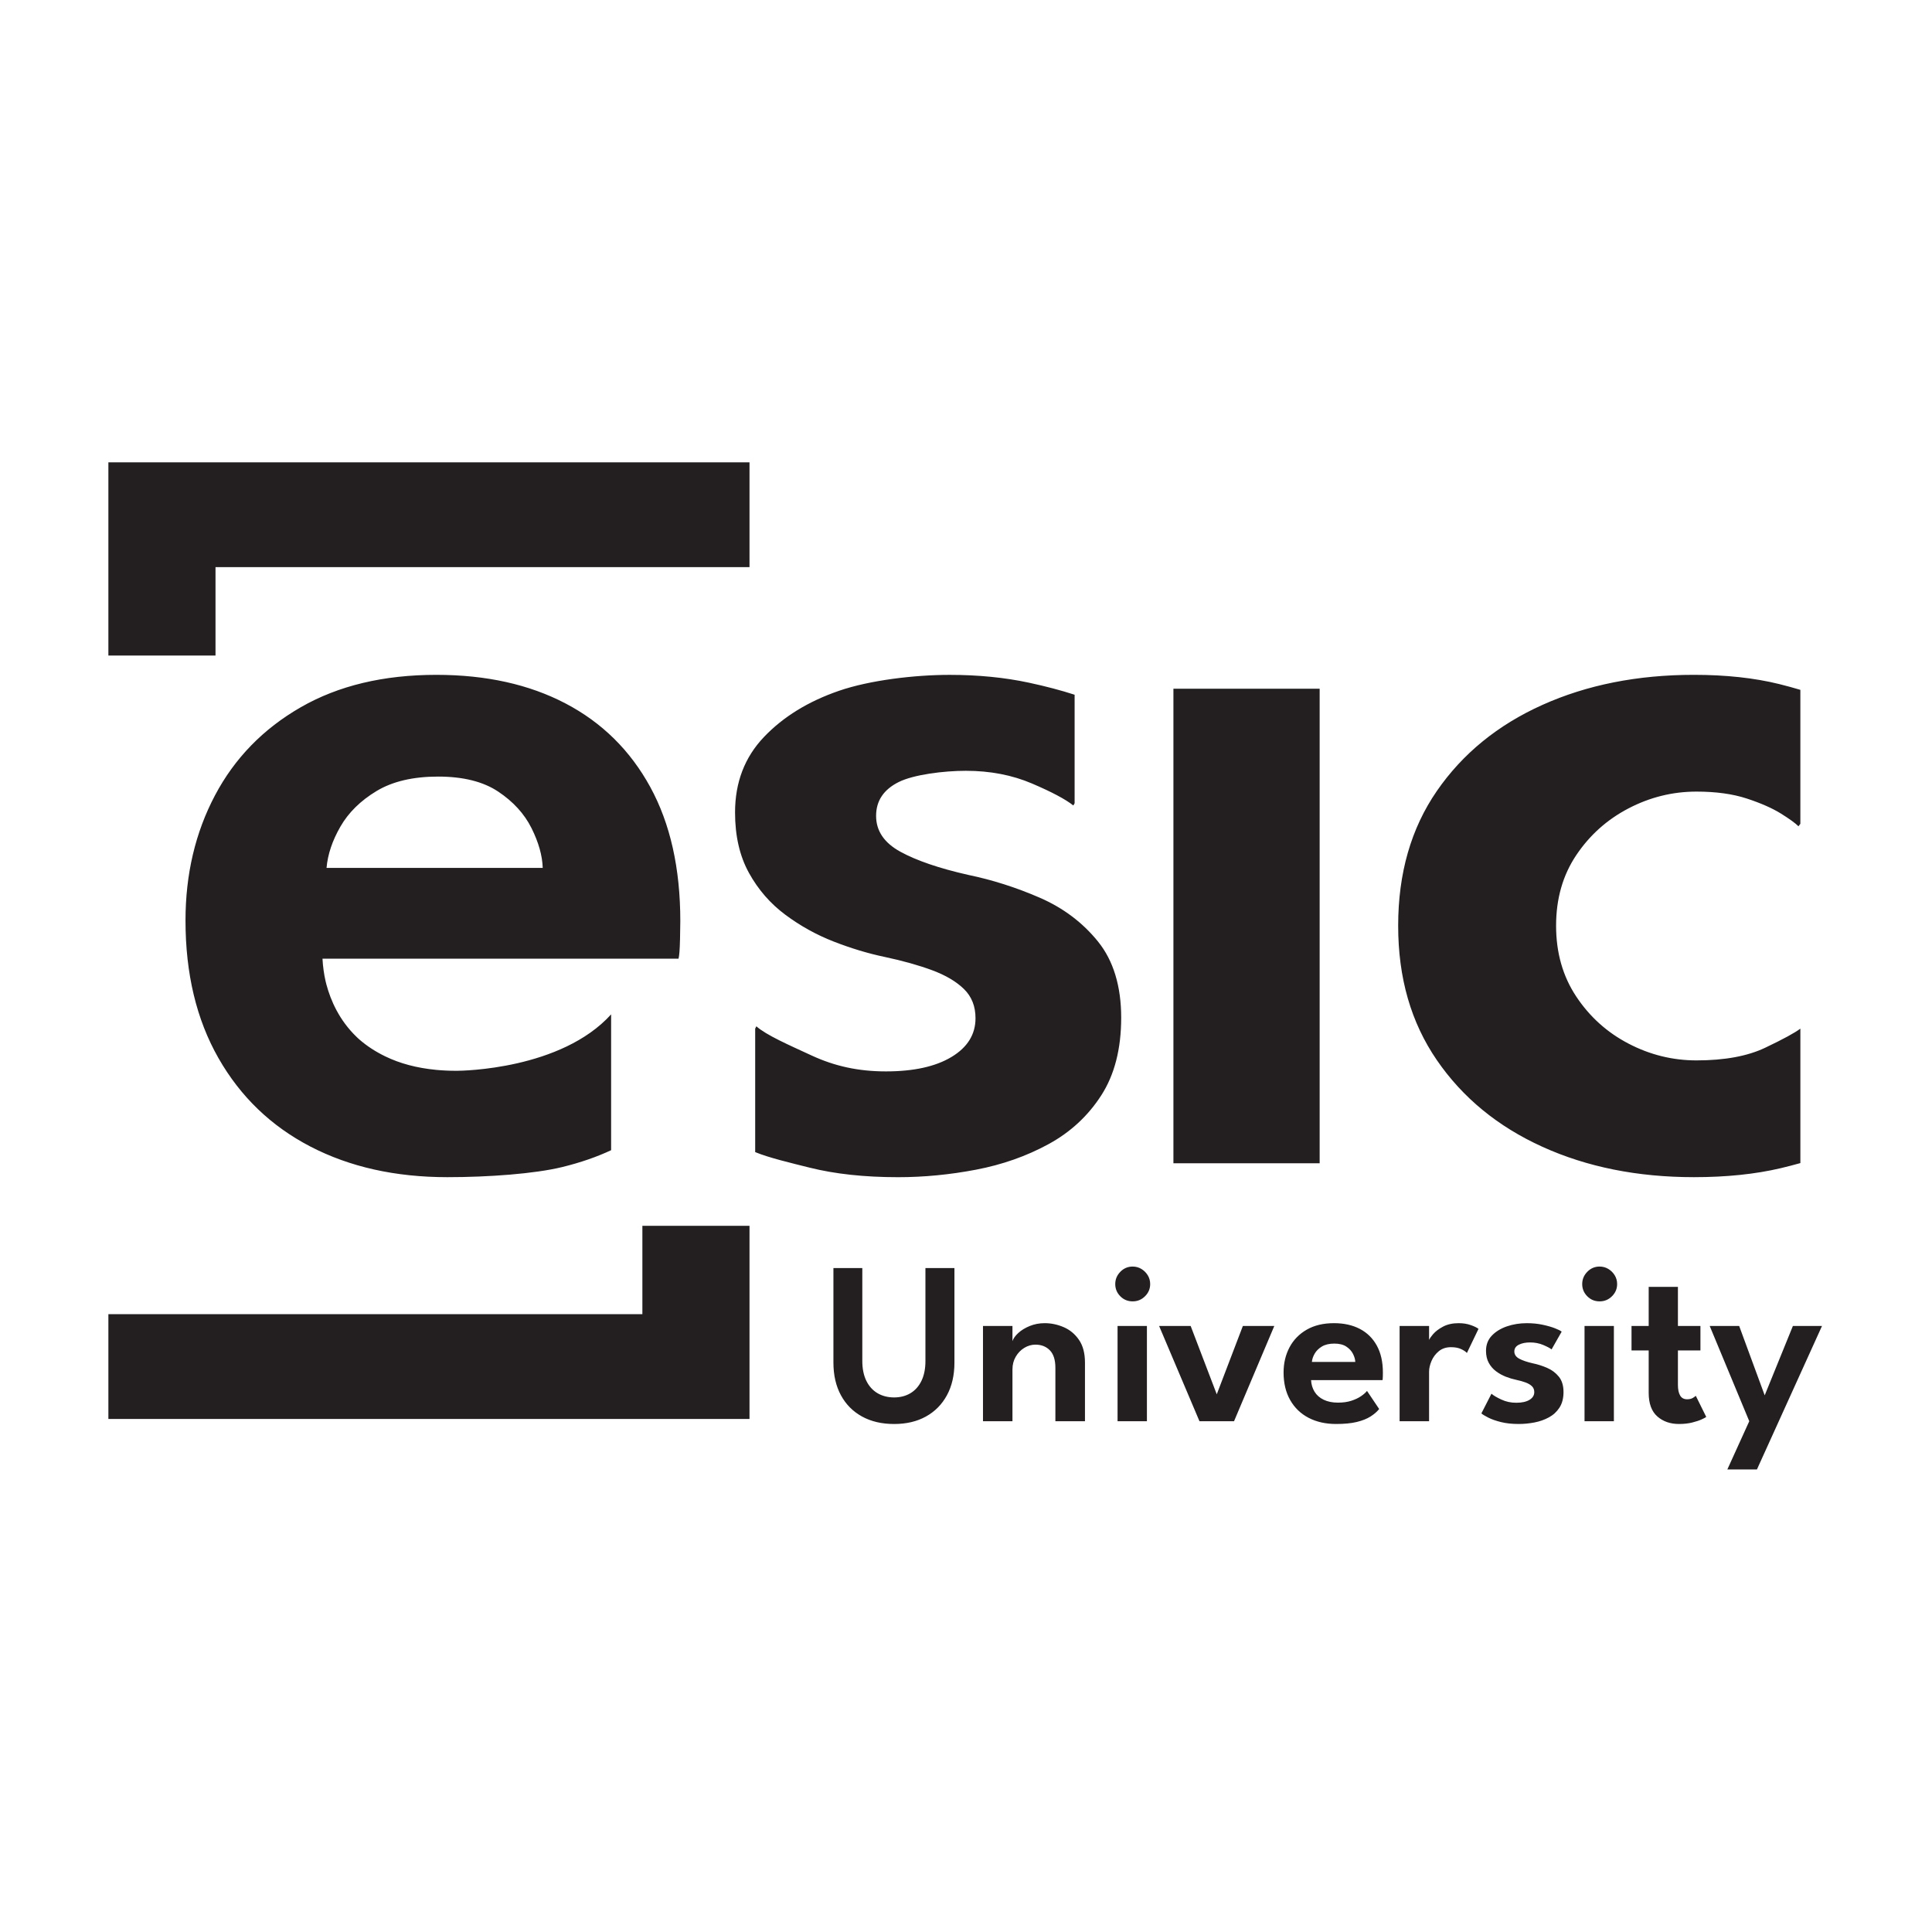 <svg xmlns="http://www.w3.org/2000/svg" id="Layer_1" data-name="Layer 1" viewBox="0 0 1920 1920"><defs><style>      .cls-1 {        fill: #231f20;      }    </style></defs><path class="cls-1" d="M638.38,1306.02H107.71v104.14h637.14v-191.97h-106.46v87.83ZM214.17,563.6h530.68v-104.14H107.71v191.99h106.46v-87.86ZM1532.86,1139.69c44.34,20.1,94.5,30.16,150.47,30.16,32.29,0,61.03-2.97,86.21-8.9,6.91-1.63,13.41-3.33,19.65-5.09v-133.61c-5.61,4.22-17.22,10.53-34.83,18.92-17.66,8.43-40.47,12.64-68.45,12.64-23.68,0-46.17-5.55-67.48-16.66-21.31-11.1-38.65-26.71-51.99-46.82-13.35-20.1-20.02-43.56-20.02-70.37s6.67-50.16,20.02-70.08c13.34-19.91,30.68-35.42,51.99-46.53,21.31-11.1,43.8-16.66,67.48-16.66,19.37,0,36.05,2.3,50.05,6.89,13.98,4.6,25.29,9.58,33.9,14.93,8.61,5.37,14.42,9.58,17.43,12.64l1.89-2.45v-133.13c-6.67-1.98-13.57-3.91-20.94-5.73-24.76-6.12-53.07-9.19-84.92-9.19-55.97,0-106.13,9.96-150.47,29.87-44.35,19.92-79.33,48.45-104.94,85.59-25.62,37.15-38.42,81.77-38.42,133.84s12.8,96.22,38.42,133.56c25.61,37.34,60.59,66.06,104.94,86.17ZM1311.46,684.44h-145.33v471.62h145.33v-471.62ZM1091.24,935.76c-15.32-18.96-34.67-33.51-58.02-43.66-23.36-10.14-47.11-17.71-71.23-22.69-28.72-6.51-51.12-14.16-67.21-22.98-16.08-8.81-24.13-20.68-24.13-35.62s7.47-26.13,22.4-33.6c14.94-7.47,44.95-11.2,66.78-11.2,24.13,0,46.04,4.22,65.77,12.64,19.72,8.43,33.41,15.71,41.07,21.83l1.27-2.23v-107.83c-13.33-4.33-28.43-8.34-45.5-12-24.13-5.17-50.36-7.75-78.7-7.75-34.85,0-79.23,5.27-109.86,15.8-30.64,10.54-55.53,25.85-74.68,45.96-19.15,20.1-28.72,45.09-28.72,74.96,0,23.36,4.6,43.37,13.79,60.03,9.19,16.66,21.25,30.54,36.19,41.65,14.94,11.11,31.02,20.02,48.25,26.71,17.23,6.7,34.08,11.78,50.55,15.22,18,3.83,33.69,8.24,47.11,13.21,13.4,4.98,23.93,11.2,31.59,18.67,7.66,7.47,11.49,17.14,11.49,29.01,0,16.09-7.95,28.92-23.84,38.49-15.9,9.58-37.63,14.36-65.2,14.36s-51.03-5.26-73.82-15.8c-22.79-10.53-44.98-20.19-54.93-29.01l-1.17,2.3v122.71c13.69,5.66,35.57,10.81,54.1,15.45,25.28,6.32,54.57,9.48,87.89,9.48,25.65,0,51.5-2.49,77.55-7.47,26.04-4.98,49.98-13.4,71.81-25.28,21.83-11.86,39.35-28.05,52.56-48.54,13.21-20.48,19.82-46.24,19.82-77.26s-7.66-56.58-22.98-75.54ZM919.69,1352.54c0,7.69-1.31,14.24-3.92,19.66-2.61,5.42-6.27,9.53-10.95,12.34-4.69,2.81-10.11,4.21-16.26,4.21s-11.72-1.4-16.49-4.21c-4.77-2.81-8.47-6.92-11.13-12.34-2.65-5.42-3.98-11.97-3.98-19.66v-92.35h-28.71v93.85c0,12.53,2.48,23.37,7.44,32.51,4.96,9.15,11.95,16.2,20.98,21.16,9.03,4.96,19.66,7.44,31.88,7.44s22.69-2.48,31.65-7.44c8.95-4.96,15.91-12.01,20.87-21.16,4.96-9.15,7.44-19.99,7.44-32.51v-93.85h-28.83v92.35ZM1057.12,1318.93c-6.15-2.65-12.45-3.98-18.91-3.98-5.3,0-10.26.94-14.87,2.82-4.61,1.89-8.42,4.21-11.41,6.98-3,2.77-4.92,5.46-5.76,8.07v-15.1h-29.29v94.66h29.29v-51.42c0-4.77,1.09-9.01,3.29-12.74,2.19-3.73,5.03-6.65,8.53-8.76,3.5-2.11,7.17-3.17,11.01-3.17,5.92,0,10.7,1.89,14.35,5.65,3.65,3.77,5.48,9.53,5.48,17.3v53.15h29.4v-58.23c0-9.3-1.98-16.83-5.94-22.6-3.96-5.77-9.01-9.97-15.16-12.63ZM675.79,934.04c.19-9.38.29-15.6.29-18.67,0-52.46-9.96-96.88-29.87-133.27-19.92-36.38-47.96-64.05-84.16-83.01-36.19-18.96-78.98-28.44-128.39-28.44-52.47,0-97.37,10.73-134.71,32.17-37.34,21.45-65.77,50.65-85.3,87.6-19.53,36.96-29.3,78.41-29.3,124.37,0,52.85,10.91,98.43,32.74,136.72,21.83,38.3,52.27,67.6,91.33,87.89,39.06,20.29,84.44,30.45,136.14,30.45,40.98,0,86.79-3.36,114.17-10.05,18.43-4.51,34.5-10.15,48.59-16.74v-134.99c-49.6,54.8-147.96,56.06-153.33,56.08-.08,0-.16,0-.24,0-1.92,0-3.8-.03-5.66-.07-.72-.02-1.42-.05-2.13-.07-1.1-.04-2.19-.08-3.27-.13-.93-.05-1.86-.1-2.79-.16-.76-.05-1.51-.1-2.26-.15-1.15-.08-2.3-.17-3.43-.28-.34-.03-.68-.07-1.02-.1-18.95-1.83-35.75-6.29-50.37-13.4-9.69-4.7-18.23-10.28-25.65-16.74-.47-.42-.93-.83-1.38-1.25-.47-.42-.91-.86-1.37-1.29-17.35-16.66-25.84-36.46-29.98-51.92,0-.02-.01-.04-.02-.06-.32-1.18-.6-2.33-.87-3.46-1.62-7.15-2.65-14.6-3.07-22.35h353.85c.76-3.06,1.24-9.28,1.44-18.67ZM324.52,862.52c1.15-13.4,5.74-27.09,13.79-41.07,8.04-13.97,20.01-25.75,35.9-35.33,15.89-9.57,36.28-14.36,61.18-14.36s44.8,4.98,59.74,14.94c14.94,9.96,25.94,22.03,33.03,36.19,7.08,14.17,10.82,27.39,11.2,39.64h-214.84ZM1110.62,1412.38h29.17v-94.66h-29.17v94.66ZM1574.69,1412.38h29.17v-94.66h-29.17v94.66ZM1682.49,1389.15c-1.54.96-3.5,1.44-5.88,1.44-3.15,0-5.46-1.25-6.92-3.75-1.46-2.5-2.19-6.01-2.19-10.55v-34.24h22.37v-24.33h-22.37v-38.85h-29.05v38.85h-17.06v24.33h17.06v42.08c0,10.61,2.84,18.43,8.53,23.46,5.69,5.03,12.87,7.55,21.56,7.55,4.84,0,9.2-.48,13.09-1.44,3.88-.96,7.07-2.02,9.57-3.17,2.5-1.15,3.98-1.96,4.44-2.42l-10.38-20.98c-.31.39-1.23,1.06-2.77,2.02ZM1598.32,1261.05c-2.61-1.57-5.5-2.36-8.65-2.36-4.77,0-8.84,1.73-12.22,5.19-3.38,3.46-5.07,7.53-5.07,12.22s1.67,8.73,5.02,12.11c3.34,3.38,7.44,5.07,12.28,5.07s8.86-1.69,12.28-5.07c3.42-3.38,5.13-7.42,5.13-12.11,0-3.23-.81-6.15-2.42-8.76-1.61-2.61-3.73-4.71-6.34-6.28ZM1781.76,1317.72l-28.02,68.95-25.37-68.95h-29.29l39.32,94.66-21.79,47.96h29.4l64.68-142.62h-28.94ZM1134.26,1261.05c-2.61-1.57-5.5-2.36-8.65-2.36-4.77,0-8.84,1.73-12.22,5.19-3.39,3.46-5.07,7.53-5.07,12.22s1.67,8.73,5.02,12.11c3.34,3.38,7.44,5.07,12.28,5.07s8.86-1.69,12.28-5.07c3.42-3.38,5.13-7.42,5.13-12.11,0-3.23-.81-6.15-2.42-8.76-1.62-2.61-3.73-4.71-6.34-6.28ZM1209.2,1385.63l-25.94-67.91h-31.36l40.12,94.66h34.36l40.01-94.66h-31.24l-25.94,67.91ZM1351.42,1320.66c-7.26-3.81-15.85-5.71-25.77-5.71-10.53,0-19.54,2.15-27.04,6.46-7.49,4.31-13.2,10.17-17.12,17.58-3.92,7.42-5.88,15.74-5.88,24.96,0,10.61,2.19,19.76,6.57,27.44,4.38,7.69,10.49,13.57,18.33,17.64,7.84,4.07,16.95,6.11,27.33,6.11,8.22,0,15.08-.68,20.58-2.02,5.49-1.34,10.03-3.15,13.6-5.42,3.58-2.27,6.44-4.75,8.59-7.44l-12.1-17.99c-1.31,1.69-3.29,3.44-5.94,5.25-2.65,1.81-5.88,3.33-9.69,4.56-3.8,1.23-8.21,1.84-13.2,1.84-5.53,0-10.28-.96-14.24-2.88-3.96-1.92-6.98-4.57-9.05-7.95-2.08-3.38-3.23-7.22-3.46-11.53h71.02c.15-.61.25-1.86.29-3.75.04-1.88.06-3.13.06-3.75,0-10.53-2-19.45-5.99-26.75-4-7.3-9.63-12.86-16.89-16.66ZM1303.74,1353.46c.23-2.69,1.15-5.44,2.77-8.24,1.62-2.8,4.02-5.17,7.21-7.09,3.19-1.92,7.28-2.88,12.28-2.88s8.99,1,11.99,3c3,2,5.21,4.42,6.63,7.26,1.42,2.84,2.17,5.5,2.25,7.95h-43.12ZM1449.71,1314.95c-6.07,0-11.26,1.13-15.56,3.4-4.31,2.27-7.67,4.82-10.09,7.67-1.82,2.14-3.11,3.99-3.86,5.56v-13.86h-29.29v94.66h29.29v-49.23c0-3.3.81-6.86,2.42-10.66,1.62-3.81,4.04-7.03,7.27-9.69,3.23-2.65,7.26-3.98,12.11-3.98,4.07,0,7.47.65,10.2,1.96,2.73,1.31,4.59,2.58,5.59,3.81l11.53-23.98c-1.54-1.23-4.09-2.48-7.67-3.75-3.58-1.27-7.55-1.9-11.93-1.9ZM1537.56,1359.4c-4.69-2.04-9.45-3.55-14.3-4.55-5.76-1.31-10.26-2.84-13.49-4.61-3.23-1.77-4.84-4.15-4.84-7.15s1.5-5.25,4.5-6.74c3-1.5,6.69-2.25,11.07-2.25,4.84,0,9.24.85,13.2,2.54,3.96,1.69,6.71,3.15,8.24,4.38l10.03-17.64c-1.08-.92-3.29-2.04-6.63-3.34-3.34-1.31-7.44-2.48-12.28-3.52-4.84-1.04-10.11-1.56-15.8-1.56-7,0-13.57,1.06-19.72,3.17-6.15,2.11-11.15,5.19-14.99,9.22-3.85,4.04-5.77,9.05-5.77,15.05,0,4.69.92,8.7,2.77,12.05,1.85,3.34,4.27,6.13,7.27,8.36,3,2.23,6.23,4.02,9.68,5.36,3.46,1.35,6.84,2.36,10.15,3.05,3.61.77,6.76,1.65,9.45,2.65,2.69,1,4.8,2.25,6.34,3.75,1.54,1.5,2.31,3.44,2.31,5.82,0,3.23-1.6,5.8-4.78,7.72-3.19,1.92-7.55,2.88-13.09,2.88s-10.24-1.06-14.82-3.17c-4.57-2.11-7.86-4.05-9.86-5.82l-10.03,19.6c1.38,1.15,3.71,2.55,6.97,4.21,3.27,1.65,7.44,3.11,12.51,4.38,5.07,1.27,10.95,1.9,17.64,1.9,5.15,0,10.34-.5,15.57-1.5,5.23-1,10.03-2.69,14.41-5.07,4.38-2.38,7.9-5.63,10.55-9.74,2.65-4.11,3.98-9.28,3.98-15.51s-1.54-11.36-4.61-15.16c-3.07-3.81-6.96-6.73-11.65-8.76Z"></path></svg>